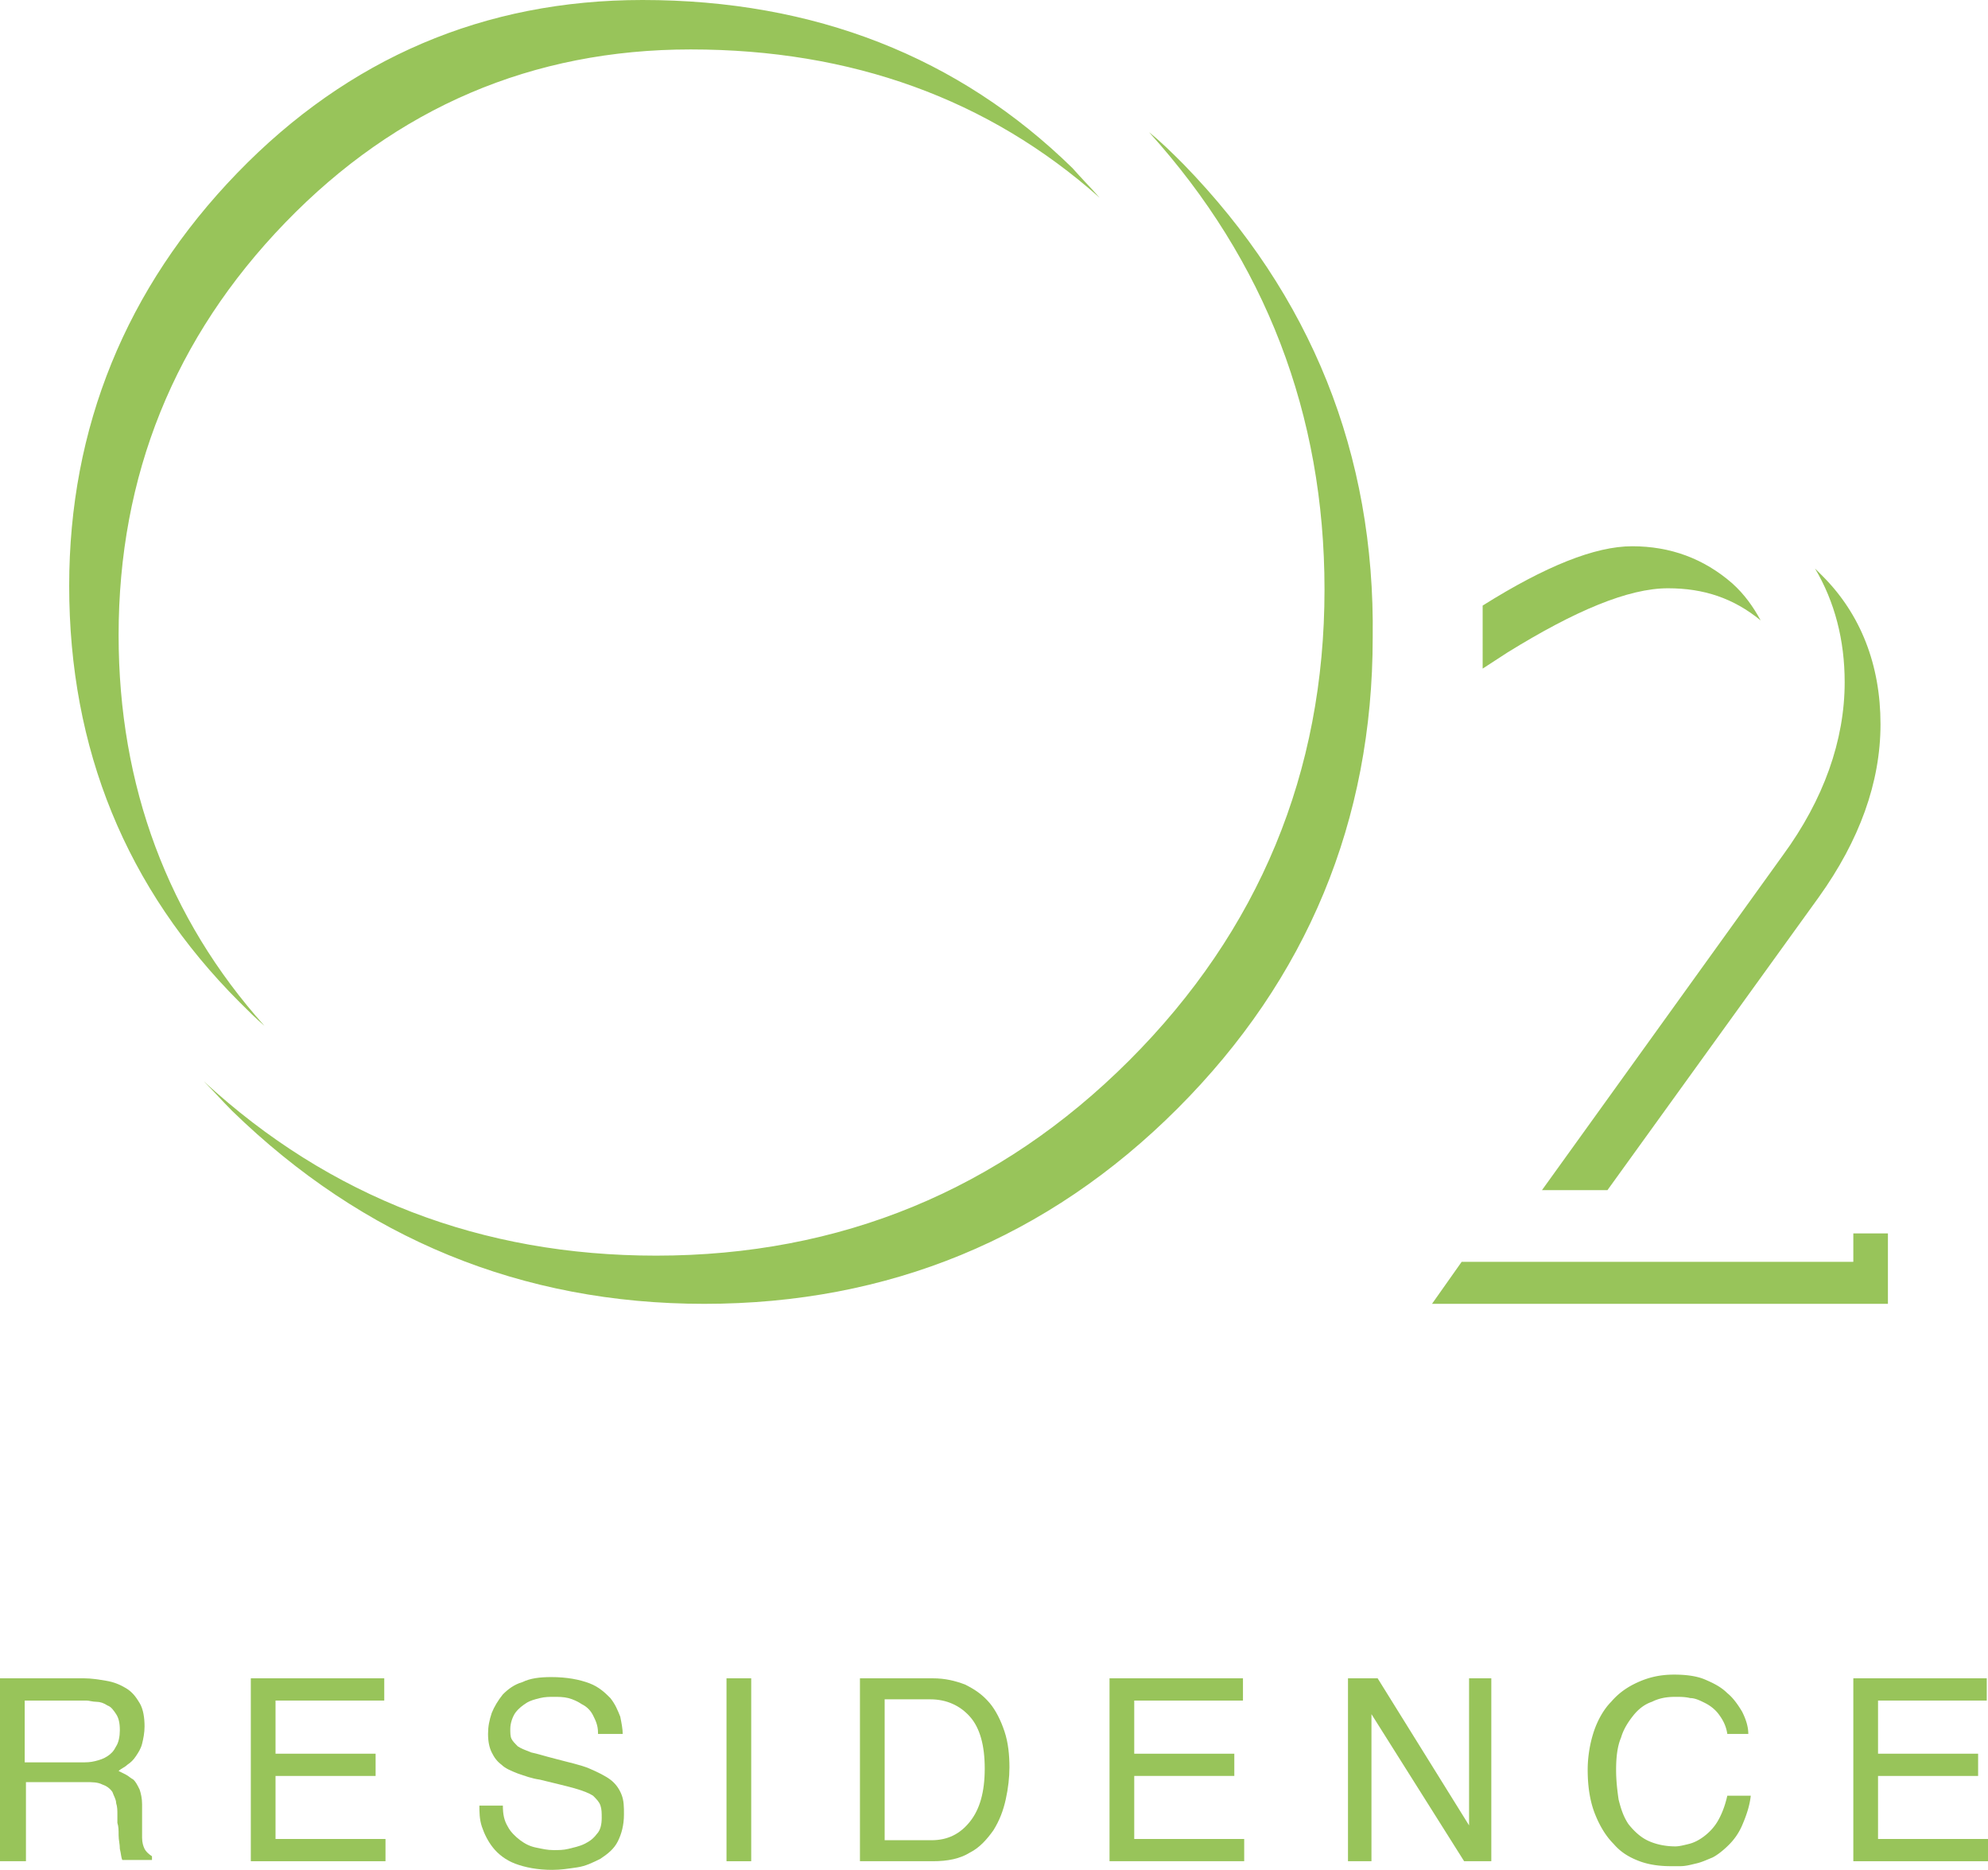 <svg xmlns="http://www.w3.org/2000/svg" id="svg2" viewBox="0 0 160.9 151.3"><style id="style4">.st1{display:inline}.st2{fill:none;stroke:#d24a45;stroke-miterlimit:10}.st3{fill:#98c45a}</style><g transform="translate(-58.4 -28.9)" id="Слой_5" style="&#10;    fill: red;&#10;"><g id="g298"><g id="g300"><path id="path302" d="M79.8 111.9C72 103.2 68 92.5 68 80.3c0-12.9 4.5-24.1 13.5-33.4 9-9.3 20-14 32.8-14 13 0 24.1 4 33.1 12-.7-.8-1.5-1.6-2.2-2.4-9.2-9-20.9-13.6-34.8-13.6-12.8 0-23.8 4.7-32.8 14-9 9.3-13.6 20.6-13.6 33.4 0 13.2 4.6 24.5 13.8 33.7.7.7 1.3 1.3 2 1.9z" class="st3" fill="#98c45a"/><path id="path304" d="M154.2 42.2c-.9-.9-1.8-1.8-2.8-2.6 9.4 10.4 14.2 22.8 14.2 37 0 14.8-5.3 27.6-15.8 38.1s-23.4 15.8-38.3 15.8c-14.1 0-26.4-4.7-36.6-14.1.8.8 1.5 1.6 2.3 2.4 10.6 10.3 23.4 15.6 38.2 15.6 14.9 0 27.8-5.3 38.3-15.8 10.5-10.5 15.8-23.3 15.8-38.1.2-14.9-5-27.7-15.3-38.3z" class="st3" fill="#98c45a"/></g><g id="g306"><path id="path308" d="M207.7 84.1c0 4.7-1.7 9.5-5 14l-19.5 27.1h5.3l17.1-23.7c3.3-4.6 5-9.3 5-14 0-4.8-1.6-8.9-4.7-12l-.6-.6c1.6 2.7 2.4 5.8 2.4 9.2z" class="st3" fill="#98c45a"/><path id="polygon310" class="st3" fill="#98c45a" d="M174.3 134.4h36.9v-5.7h-2.8v2.3h-31.7z"/><path id="path312" d="M193.4 76.5c2.9 0 5.3.8 7.5 2.6-.6-1.1-1.3-2.1-2.3-3-2.3-2-5-3-8.1-3-3 0-7 1.6-12.1 4.8V83l2-1.3c5.5-3.4 9.8-5.2 13-5.2z" class="st3" fill="#98c45a"/></g></g><g id="g314"><g id="g316"><path id="path318" d="M60.4 179.5h-2v-14.8h6.8c.6 0 1.2.1 1.8.2.6.1 1.1.3 1.6.6s.8.7 1.1 1.2c.3.5.4 1.2.4 1.9 0 .5-.1 1-.2 1.4-.1.4-.3.7-.5 1-.2.3-.4.5-.7.7-.2.2-.5.3-.7.5l.6.3c.2.1.4.3.6.4.2.2.3.4.5.8.1.3.2.7.2 1.2v2.7c0 .4.1.7.2.9.1.2.3.4.6.6v.3h-2.4c-.1-.2-.1-.5-.2-.9 0-.4-.1-.7-.1-1.1 0-.4 0-.7-.1-1v-.7c0-.3 0-.6-.1-.9 0-.3-.2-.6-.3-.9-.2-.3-.5-.5-.8-.6-.4-.2-.8-.2-1.4-.2h-4.8v6.4zm0-8H65c.4 0 .7 0 1.1-.1.4-.1.7-.2 1-.4.3-.2.5-.4.7-.8.2-.3.3-.8.3-1.3 0-.6-.1-1-.3-1.3-.2-.3-.4-.6-.7-.7-.3-.2-.6-.3-.9-.3-.3 0-.6-.1-.8-.1h-5v5z" class="st3" fill="#98c45a"/><path id="path320" d="M89.6 179.5H78.7v-14.8h10.8v1.8h-8.8v4.3h8.1v1.8h-8.1v5.1h8.9v1.8z" class="st3" fill="#98c45a"/><path id="path322" d="M106.8 169.1c0-.6-.2-1-.4-1.4-.2-.4-.5-.7-.9-.9-.3-.2-.7-.4-1.1-.5-.4-.1-.8-.1-1.2-.1-.3 0-.7 0-1.1.1-.4.1-.8.2-1.1.4-.3.2-.6.4-.9.8-.2.3-.4.8-.4 1.3 0 .3 0 .6.1.8.1.2.3.4.5.6.3.2.6.3 1.1.5.5.1 1.1.3 1.9.5 1.1.3 2.1.5 2.8.8.7.3 1.3.6 1.7.9.4.3.7.7.9 1.2.2.5.2 1 .2 1.6 0 .9-.2 1.6-.5 2.2-.3.6-.8 1-1.4 1.4-.6.3-1.2.6-1.9.7-.7.1-1.3.2-2 .2-1.2 0-2.2-.2-3-.5-.8-.3-1.4-.8-1.8-1.3-.4-.5-.7-1.1-.9-1.7-.2-.6-.2-1.2-.2-1.7h1.9c0 .7.1 1.2.4 1.7.2.4.6.8 1 1.1.4.3.8.5 1.3.6.5.1.9.2 1.4.2.4 0 .8 0 1.2-.1.4-.1.9-.2 1.3-.4s.7-.4 1-.8c.3-.3.4-.8.4-1.3 0-.4 0-.7-.1-1-.1-.3-.3-.5-.6-.8-.3-.2-.8-.4-1.5-.6-.7-.2-1.6-.4-2.8-.7-.7-.1-1.2-.3-1.8-.5-.5-.2-1-.4-1.3-.7-.4-.3-.6-.6-.8-1-.2-.4-.3-.9-.3-1.5s.1-1.1.3-1.7c.2-.5.5-1 .9-1.5.4-.4.9-.8 1.6-1 .6-.3 1.4-.4 2.3-.4 1.3 0 2.3.2 3.1.5.8.3 1.3.8 1.7 1.2.4.5.6 1 .8 1.5.1.5.2 1 .2 1.4h-2z" class="st3" fill="#98c45a"/><path id="path324" d="M119.2 179.5h-2v-14.8h2v14.8z" class="st3" fill="#98c45a"/><path id="path326" d="M127.9 164.7h6c1 0 1.8.2 2.6.5.8.4 1.4.8 2 1.5.5.6.9 1.4 1.2 2.3.3.9.4 1.9.4 2.9 0 .8-.1 1.7-.3 2.6-.2.9-.5 1.7-1 2.5-.5.7-1.1 1.4-1.9 1.8-.8.5-1.8.7-3 .7H128v-14.8zm2 13.1h3.9c1.3 0 2.3-.5 3.1-1.5.8-1 1.2-2.4 1.2-4.3s-.4-3.3-1.2-4.2c-.8-.9-1.9-1.4-3.2-1.4H130v11.4z" class="st3" fill="#98c45a"/><path id="path328" d="M159.1 179.5h-10.9v-14.8H159v1.8h-8.8v4.3h8.1v1.8h-8.1v5.1h8.9v1.8z" class="st3" fill="#98c45a"/><path id="path330" d="M177.2 164.7h1.9v14.8h-2.2l-7.5-11.9v11.9h-1.9v-14.8h2.4l7.4 11.9v-11.9z" class="st3" fill="#98c45a"/><path id="path332" d="M198.2 169.2c-.1-.7-.4-1.2-.7-1.6-.3-.4-.7-.7-1.1-.9-.4-.2-.8-.4-1.2-.4-.4-.1-.8-.1-1.2-.1-.7 0-1.3.1-1.9.4-.6.2-1.1.6-1.5 1.1-.4.5-.8 1.1-1 1.8-.3.7-.4 1.6-.4 2.6 0 .9.1 1.7.2 2.4.2.8.4 1.4.8 2 .4.5.9 1 1.5 1.3.6.3 1.4.5 2.3.5.3 0 .7-.1 1.1-.2.4-.1.8-.3 1.2-.6.4-.3.8-.7 1.1-1.2.3-.5.6-1.2.8-2.1h1.9c-.1.9-.4 1.7-.7 2.4a5 5 0 0 1-1.1 1.6c-.4.4-.9.8-1.3 1-.5.2-.9.4-1.4.5-.4.1-.8.2-1.2.2h-.8c-.8 0-1.7-.1-2.5-.4-.8-.3-1.5-.7-2.1-1.4-.6-.6-1.1-1.4-1.5-2.4-.4-1-.6-2.2-.6-3.6 0-1.1.2-2.2.5-3.1.3-.9.8-1.8 1.4-2.4.6-.7 1.3-1.2 2.2-1.6.9-.4 1.8-.6 2.9-.6.9 0 1.8.1 2.5.4.7.3 1.3.6 1.8 1.1.5.4.9 1 1.2 1.5.3.6.5 1.2.5 1.8h-1.7z" class="st3" fill="#98c45a"/><path id="path334" d="M219.3 179.5h-10.9v-14.8h10.8v1.8h-8.8v4.3h8.1v1.8h-8.1v5.1h8.9v1.8z" class="st3" fill="#98c45a"/></g></g></g></svg>